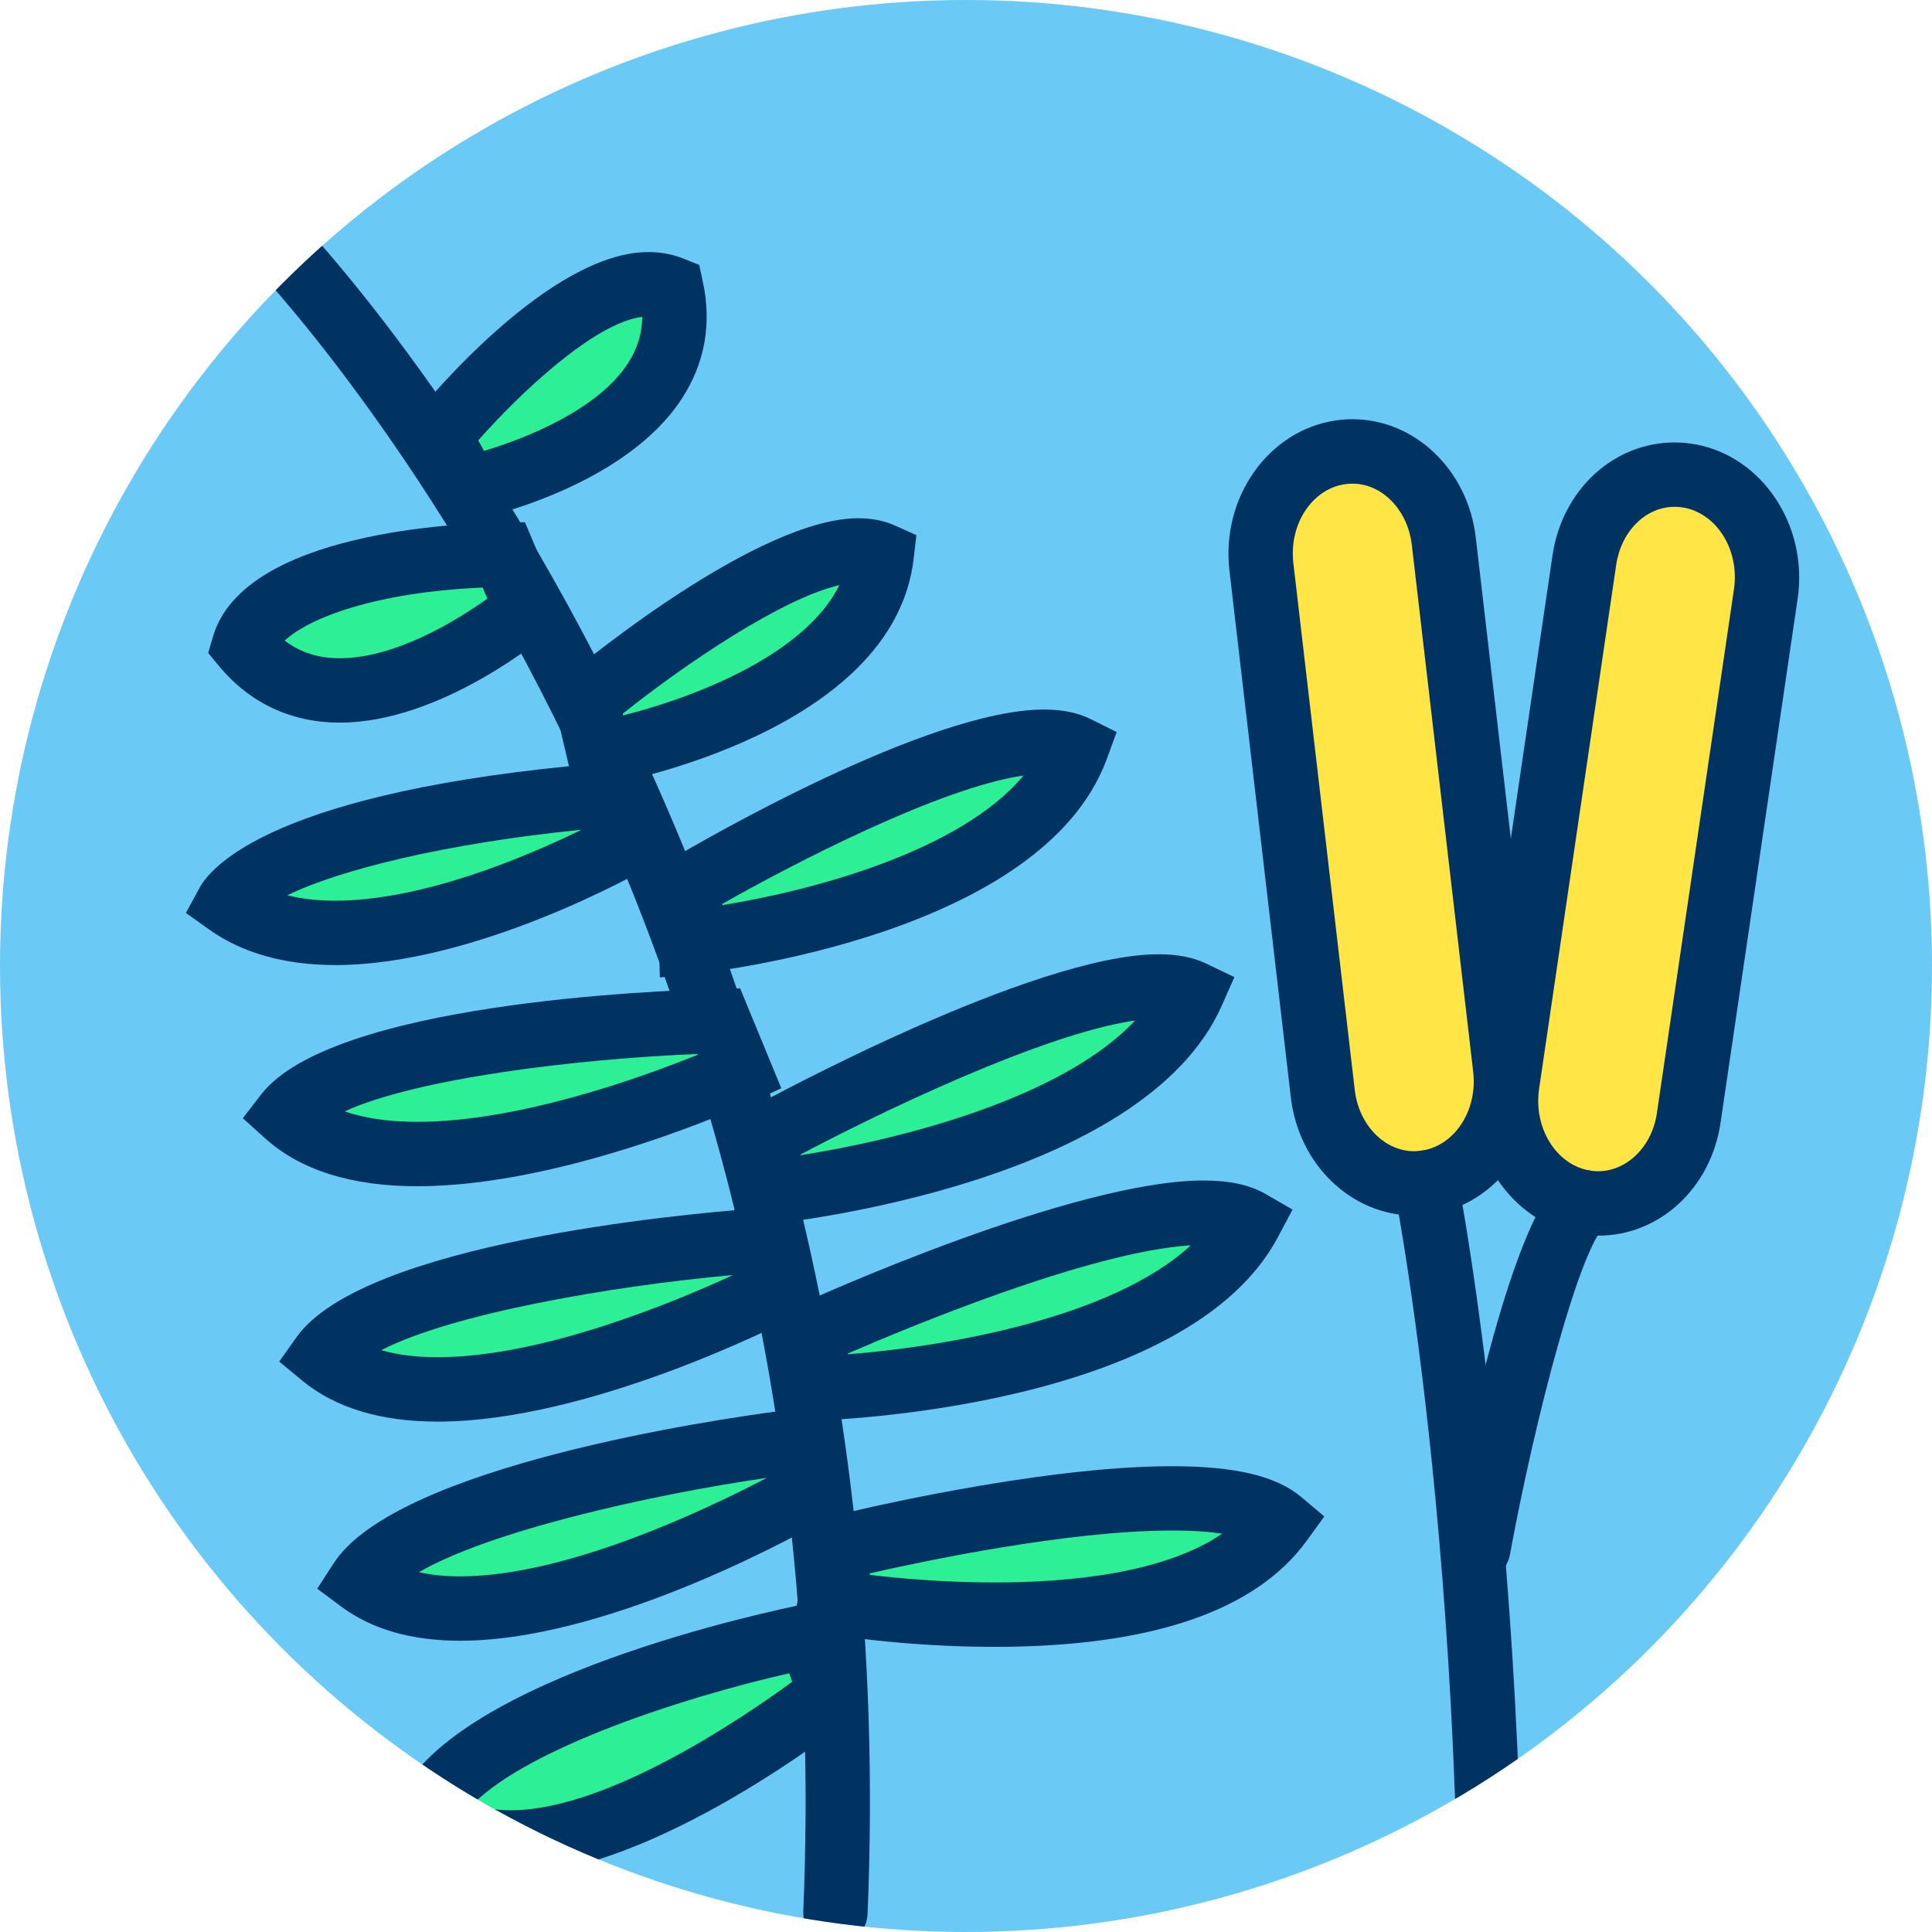 <svg xmlns="http://www.w3.org/2000/svg" xmlns:xlink="http://www.w3.org/1999/xlink" viewBox="0 0 120 120" enable-background="new 0 0 120 120"><defs><circle id="0" cx="60" cy="60" r="60"/><clipPath id="1"><use xlink:href="#0"/></clipPath></defs><circle clip-path="url(#1)" fill="#6bc9f6" cx="60" cy="60" r="60"/><g clip-path="url(#1)"><path fill="#003361" d="m51.892 120.8c-.028 0-.057 0-.085-.002-1.104-.046-1.961-.979-1.914-2.082 2.746-65.21-34.673-102.81-35.05-103.18-.787-.774-.798-2.04-.024-2.828.774-.786 2.038-.8 2.827-.026.391.384 39.07 39.15 36.24 106.2-.045 1.075-.931 1.916-1.997 1.916"/><g><path fill="#2df096" d="m22.398 98.19c8.04 5.985 27.894-5.576 27.894-5.576l-1.539-2.999c0 0-22.744 2.989-26.355 8.575"/><path fill="#003361" d="m28.583 101.91c0 0 0 0-.002 0-3.01 0-5.492-.712-7.377-2.115l-1.501-1.118 1.016-1.572c3.914-6.06 23.823-8.953 27.774-9.473l1.397-.184 3.047 5.94-1.639.954c-.529.309-13.1 7.568-22.715 7.568m-2.561-4.26c.762.173 1.616.261 2.559.261 0 0 0 0 .002 0 6.642 0 15.423-4.219 19.04-6.118-7.444 1.086-17.259 3.333-21.601 5.857"/></g><g><path fill="#2df096" d="m79.55 94.52c-6.31 8.699-27.964 4.979-27.964 4.979l.778-3.437c0 0 22.442-5.547 27.19-1.542"/><path fill="#003361" d="m61.763 102.29c-5.684 0-10.324-.785-10.519-.819l-2.078-.356 1.516-6.696 1.198-.296c.504-.125 12.451-3.054 20.906-3.054 3.938 0 6.496.611 8.05 1.924l1.42 1.198-1.091 1.504c-3.175 4.376-9.702 6.595-19.403 6.595m-7.749-4.473c1.815.216 4.636.473 7.749.473 4.698 0 10.552-.574 14.15-3.03-.779-.117-1.796-.196-3.123-.196-6.476 0-15.53 1.922-18.751 2.656l-.021.092"/></g><g><path fill="#2df096" d="m77.62 75.895c-5.178 9.765-27.17 10.345-27.17 10.345l.342-3.526c0 0 21.612-9.829 26.829-6.819"/><path fill="#003361" d="m48.23 88.3l.673-6.928 1.051-.478c.68-.31 16.741-7.572 24.801-7.572 1.614 0 2.876.275 3.855.841l1.672.965-.904 1.704c-5.659 10.675-27.939 11.384-28.885 11.408l-2.263.06m4.43-4.229l-.005.047c5.952-.462 16.389-2.212 21.305-6.77-6.334.397-17.79 5.195-21.3 6.723"/></g><g><path fill="#2df096" d="m74.05 61.66c-4.488 10.129-26.393 12.382-26.393 12.382l.095-3.541c0 0 20.882-11.439 26.298-8.841"/><path fill="#003361" d="m45.597 76.26l.188-6.966 1.01-.552c.706-.387 17.376-9.471 25.16-9.471 1.182 0 2.152.189 2.967.581l1.749.839-.786 1.774c-4.902 11.06-27.08 13.465-28.02 13.561l-2.265.234m4.124-4.552v.042c5.906-.915 16.18-3.452 20.775-8.363-5.723.816-15.975 5.774-20.774 8.321"/></g><g><path fill="#2df096" d="m66.865 46.46c-3.655 9.938-23.94 12.04-23.94 12.04l-.095-3.481c0 0 18.857-11.141 24.03-8.557"/><path fill="#003361" d="m40.984 60.71l-.186-6.816 1.014-.599c1.598-.944 15.82-9.224 23.03-9.224 1.153 0 2.106.196 2.914.599l1.603.8-.618 1.681c-4.04 10.982-24.732 13.245-25.611 13.336l-2.147.223m3.878-4.56l.002.069c5.433-.872 14.77-3.298 18.708-8.05-5.188.752-14.346 5.492-18.71 7.978"/></g><g><path fill="#2df096" d="m14.15 56.1c8.099 5.772 25.03-3.907 25.03-3.907l-1.766-2.79c0 0-20.587 1.772-23.263 6.697"/><path fill="#003361" d="m20.816 59.94c0 0 0 0 0 0-3.139 0-5.772-.743-7.827-2.208l-1.442-1.028.845-1.556c.748-1.377 4.751-6.01 24.849-7.734l1.211-.104 3.534 5.585-1.816 1.038c-.428.245-10.607 6.01-19.354 6.01m-2.969-4.335c.887.223 1.878.335 2.969.335 5.522 0 12.04-2.809 15.298-4.405-8.506.849-15.11 2.516-18.267 4.07"/></g><g><path fill="#2df096" d="m54.757 34.46c-1.09 9.414-17.549 12.337-17.549 12.337l-.761-3.233c0 0 13.498-11.259 18.31-9.104"/><path fill="#003361" d="m35.695 49.1l-1.477-6.277.949-.792c1.208-1.01 11.977-9.842 18.15-9.842.836 0 1.598.151 2.263.449l1.338.599-.168 1.457c-1.248 10.768-18.456 13.945-19.19 14.08l-1.863.331m2.986-4.774l.024.102c4.265-1.07 11.243-3.689 13.429-8.09-3.596.836-9.613 4.918-13.453 7.983"/></g><g><path fill="#2df096" d="m41.694 17.918c2.023 9.38-12.64 12.406-12.64 12.406l-1.772-3.21c0 0 9.147-11.302 14.412-9.196"/><path fill="#003361" d="m28.02 32.581l-3.135-5.679.847-1.046c.845-1.044 8.431-10.2 14.544-10.2.766 0 1.495.137 2.166.405l.988.395.224 1.04c.566 2.623.126 5.068-1.307 7.268-3.617 5.551-12.508 7.441-12.884 7.52l-1.443.297m1.684-5.227l.358.649c2.671-.786 7.086-2.581 8.938-5.43.589-.907.884-1.862.89-2.894-2.982.371-7.63 4.777-10.186 7.675"/></g><g><path fill="#2df096" d="m15.15 40.1c6.122 7.388 17.565-2.266 17.565-2.266l-1.428-3.378c0 0-14.54.203-16.14 5.644"/><path fill="#003361" d="m21.1 44.884c0 0 0 0 0 0-2.999 0-5.589-1.213-7.491-3.508l-.679-.819.3-1.021c1.917-6.525 15.354-7.04 18.03-7.08l1.346-.019 2.526 5.975-1.126.95c-.267.226-6.616 5.522-12.904 5.522m-3.419-5.096c.96.735 2.088 1.096 3.418 1.096 3.483 0 7.301-2.371 9.168-3.701l-.291-.688c-6.628.281-10.778 1.88-12.295 3.293"/></g><g><path fill="#2df096" d="m26.583 112.5c6.879 7.04 24.987-7.311 24.987-7.311l-1.236-3.582c0 0-20.308 4.088-23.751 10.893"/><path fill="#003361" d="m31.734 116.44c0 0 0 0-.002 0-2.716 0-4.929-.858-6.58-2.548l-1-1.023.646-1.277c3.773-7.455 22.964-11.512 25.14-11.95l1.714-.345 2.27 6.574-1.11.881c-.5.395-12.321 9.688-21.08 9.688m-2.331-4.408c.661.273 1.433.407 2.33.408 5.986 0 14.451-5.771 17.471-7.979l-.183-.531c-6.698 1.528-16.13 4.63-19.619 8.102"/></g><g><path fill="#2df096" d="m20.05 84.22c7.788 6.428 28.06-4.04 28.06-4.04l-1.416-3.083c0 0-22.816 1.738-26.64 7.121"/><path fill="#003361" d="m27.18 88.3c0 0 0 0 0 0-3.531 0-6.358-.856-8.404-2.545l-1.435-1.185 1.078-1.517c4.157-5.852 24.15-7.655 28.12-7.957l1.388-.105 2.793 6.083-1.697.877c-.502.259-12.403 6.349-21.842 6.349m-3.508-4.44c1 .292 2.173.439 3.507.439 6.515 0 14.765-3.451 18.288-5.076v-.022c-7.472.676-17.361 2.382-21.785 4.659"/></g><g><path fill="#2df096" d="m17.797 69.21c7.543 6.816 28.15-2.632 28.15-2.632l-1.301-3.155c0 0-22.839.592-26.85 5.787"/><path fill="#003361" d="m25.924 73.68c0 0 0 0 0 0-4.089 0-7.274-1-9.468-2.986l-1.374-1.241 1.131-1.466c4.37-5.66 24.408-6.461 28.381-6.563l1.376-.036 2.56 6.207-1.749.802c-.47.214-11.632 5.283-20.857 5.283m-4.511-4.652c1.235.433 2.742.651 4.51.651 6.331 0 14.02-2.792 17.42-4.17l-.017-.043c-7.482.301-17.422 1.508-21.913 3.562"/></g></g><g clip-path="url(#1)"><g><path fill="#ffe646" d="m93.49 66.34c.405 3.485-1.8 6.669-4.929 7.11-3.127.44-5.993-2.027-6.399-5.514l-3.815-32.737c-.404-3.485 1.801-6.669 4.93-7.109 3.128-.442 5.992 2.026 6.4 5.513l3.813 32.737"/><path fill="#003361" d="m87.84 75.5c-3.882 0-7.176-3.152-7.663-7.333l-3.815-32.737c-.528-4.551 2.449-8.731 6.638-9.321.331-.047.67-.071 1-.071 3.878 0 7.172 3.152 7.661 7.332l3.813 32.738c.529 4.55-2.447 8.731-6.636 9.322-.332.047-.669.07-1 .07m-3.837-45.46c-.147 0-.296.011-.445.032-2.058.289-3.503 2.487-3.224 4.898l3.815 32.736c.272 2.335 2.11 4.061 4.134 3.765 2.057-.29 3.502-2.487 3.222-4.898l-3.814-32.737c-.253-2.163-1.838-3.796-3.688-3.796"/></g><g><path fill="#ffe646" d="m104.89 69.44c-.509 3.465-3.445 5.806-6.558 5.227-3.113-.58-5.224-3.856-4.715-7.323l4.789-32.547c.508-3.465 3.445-5.805 6.559-5.226 3.112.579 5.223 3.857 4.713 7.322l-4.788 32.547"/><path fill="#003361" d="m99.28 76.75c-.438 0-.88-.041-1.314-.122-4.15-.773-6.989-5.07-6.327-9.579l4.789-32.548c.596-4.068 3.788-7.02 7.589-7.02.438 0 .88.041 1.314.122 4.151.772 6.989 5.069 6.325 9.579l-4.788 32.547c-.597 4.069-3.789 7.02-7.588 7.02m4.737-45.27c-1.799 0-3.325 1.516-3.632 3.604l-4.789 32.548c-.354 2.408 1.038 4.682 3.103 5.066 1.991.36 3.873-1.236 4.213-3.552l4.788-32.547c.354-2.409-1.036-4.681-3.101-5.065-.194-.035-.39-.054-.582-.054"/></g><g fill="#003361"><path d="m92.11 143.93c-.037 0-.074 0-.111-.003-1.103-.061-1.948-1-1.888-2.106 2.143-39.09-3.46-67.69-3.517-67.98-.217-1.083.485-2.137 1.569-2.353 1.078-.217 2.137.486 2.353 1.569.058.289 5.759 29.392 3.589 68.982-.058 1.066-.941 1.891-1.995 1.891"/><path d="m91.82 98.2c-.12 0-.242-.011-.365-.033-1.086-.201-1.804-1.244-1.604-2.33.838-4.533 3.825-19.564 7.113-22.637.806-.753 2.072-.712 2.826.096.755.807.712 2.072-.096 2.826-1.594 1.489-4.309 11.771-5.91 20.441-.177.963-1.017 1.637-1.964 1.637"/></g></g></svg>